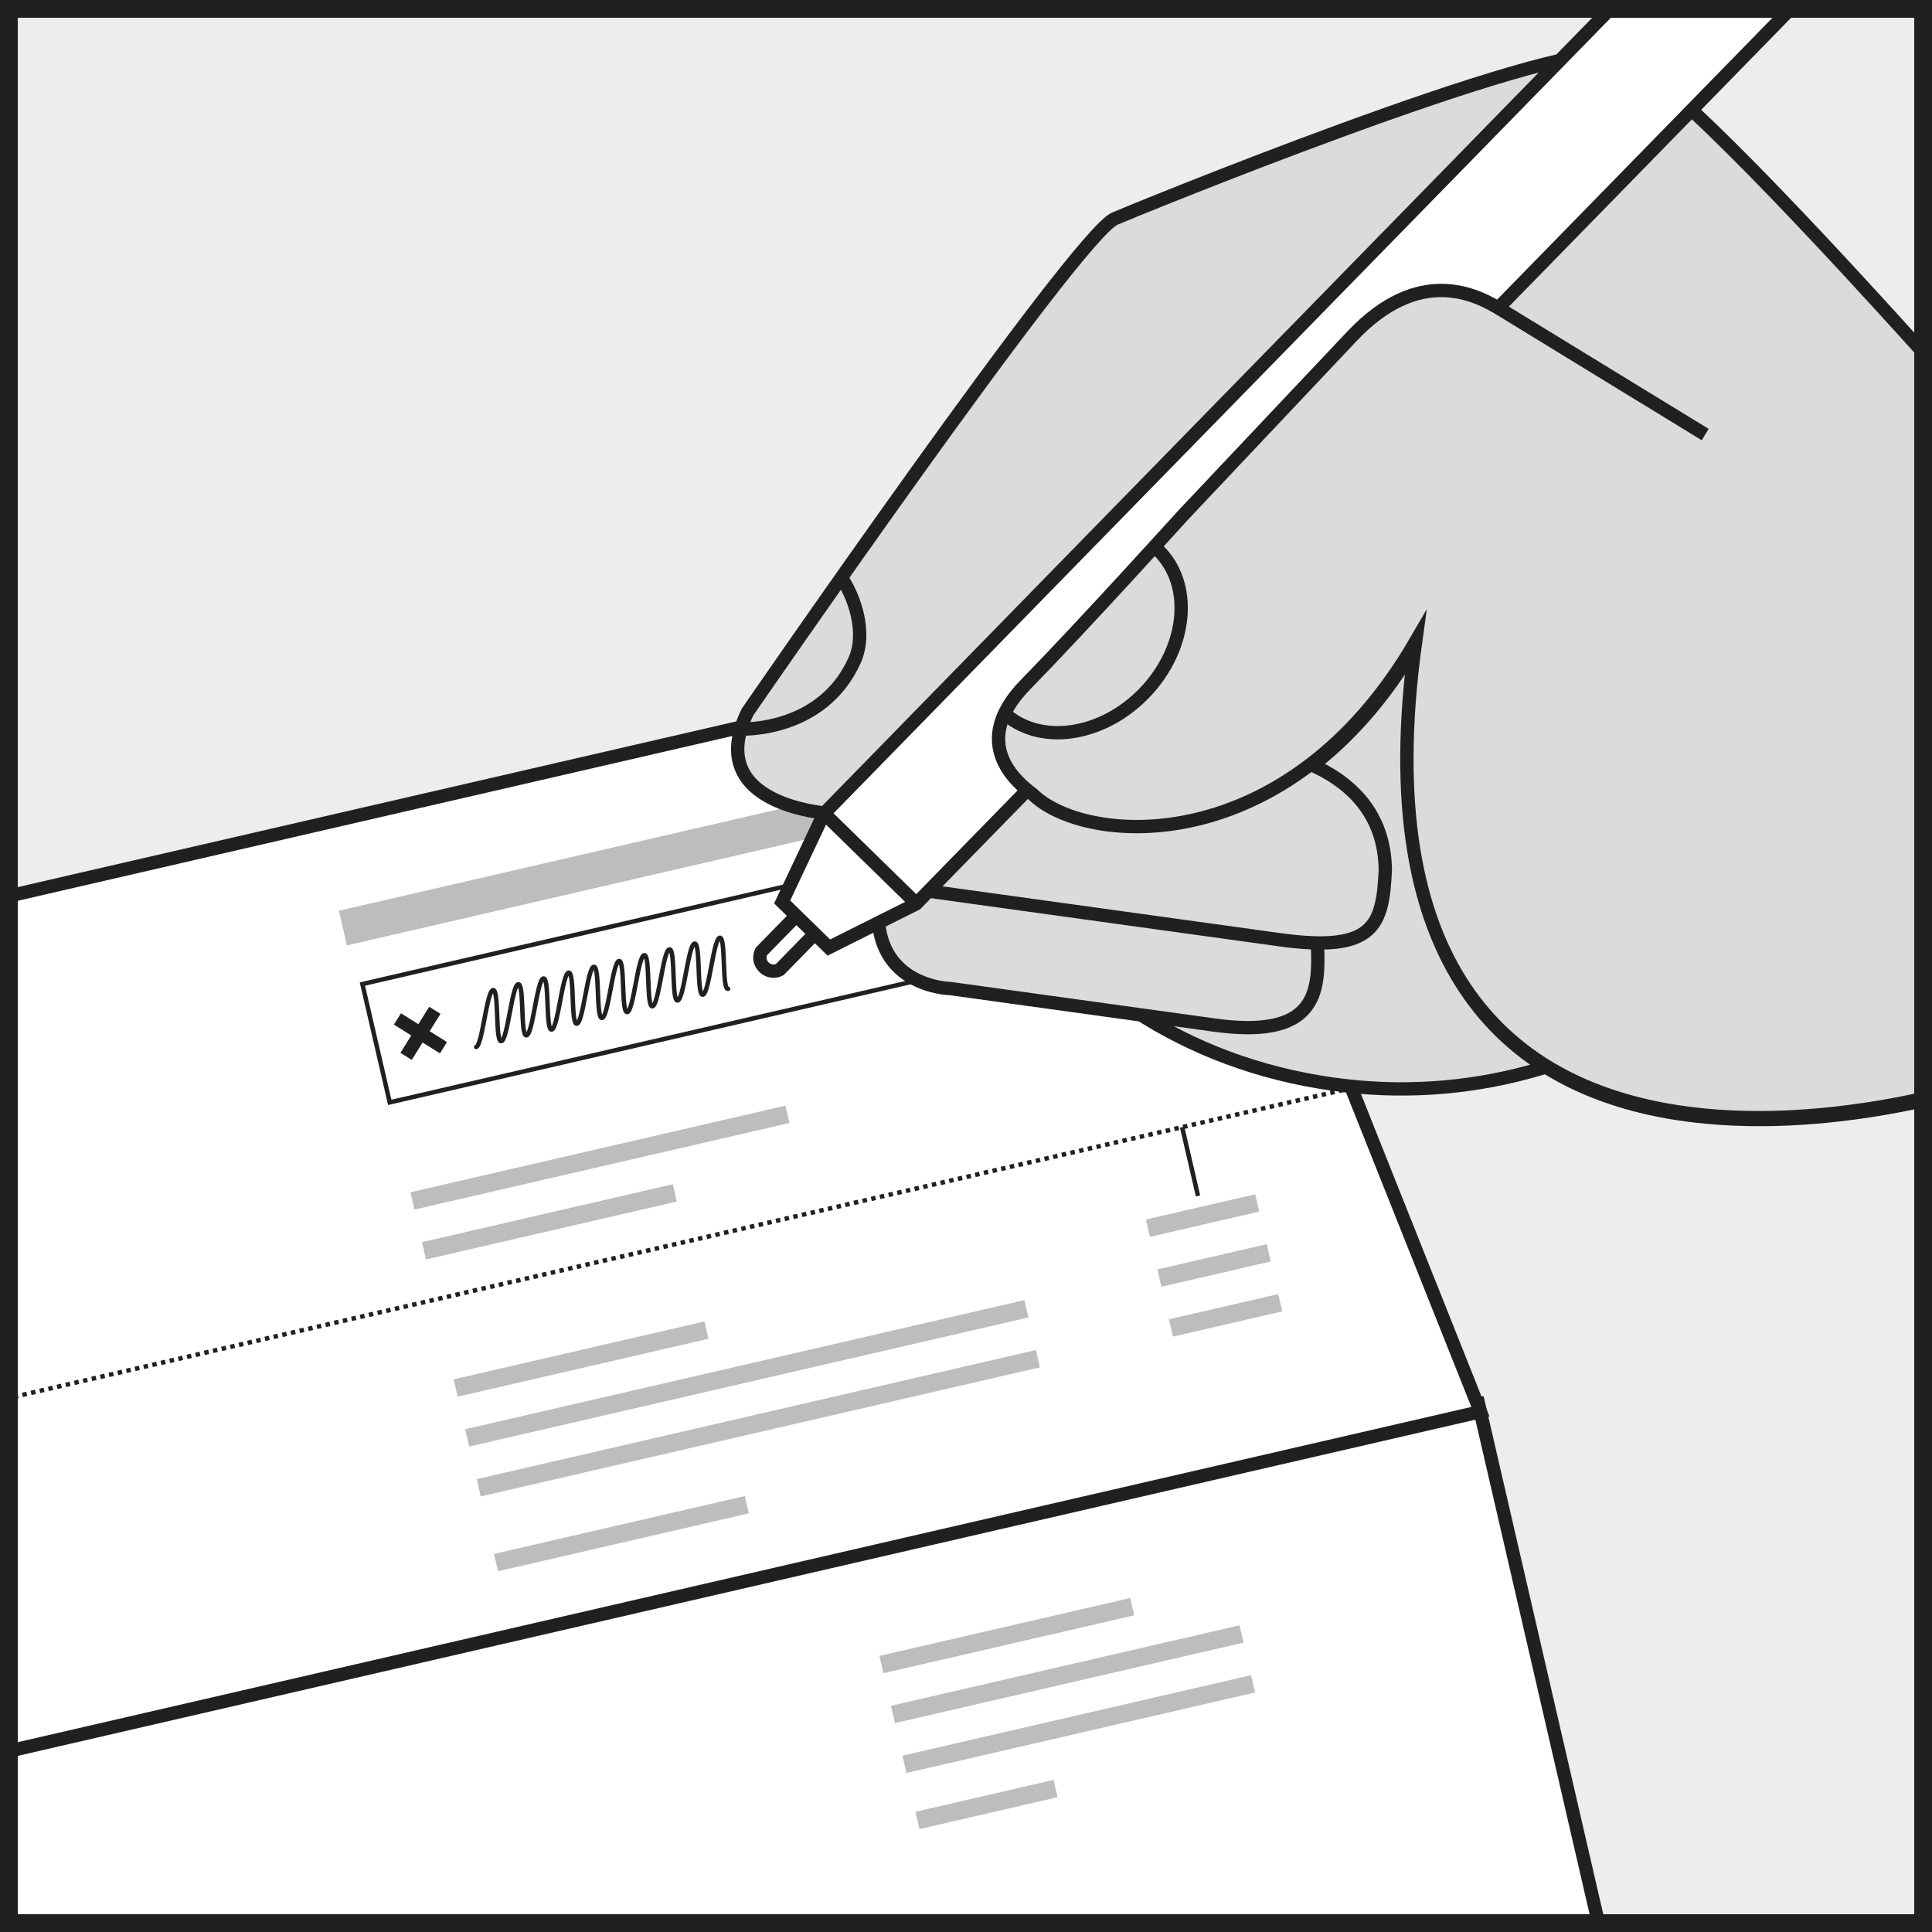 <svg enable-background="new 0 0 108.669 108.668" viewBox="0 0 108.669 108.668" xmlns="http://www.w3.org/2000/svg" xmlns:xlink="http://www.w3.org/1999/xlink"><rect x="0" y="0" width="108.669" height="108.668" fill="#808080" stroke="none"/><clipPath id="a"><path d="m.5.5h107.669v107.668h-107.669z"/></clipPath><path d="m.5.5h107.669v107.668h-107.669z" fill="#ededed"/><g clip-path="url(#a)"><path d="m-27.158 91.6h118.164v56.223h-118.164z" fill="#fff" stroke="#221f1f" stroke-miterlimit="10" stroke-width=".75" transform="matrix(.974 -.225 .225 .974 -26.084 10.235)"/><path d="m83.267 79.403-115.144 26.557-3.517-47.284 101.112-23.321z" fill="#fff" stroke="#221f1f" stroke-miterlimit="10" stroke-width=".75"/><path d="m19.287 52.201 31.805-7.343" fill="none" stroke="#bbbdbf" stroke-miterlimit="10" stroke-width="2"/><path d="m20.651 50.817h39.674v6.833h-39.674z" fill="#fff" stroke="#221f1f" stroke-miterlimit="10" stroke-width=".25" transform="matrix(.974 -.225 .225 .974 -11.164 10.5)"/><g stroke-miterlimit="10"><path d="m22.354 57.312 2.591 1.619" fill="none" stroke="#221f1f" stroke-width=".75"/><path d="m24.459 56.826-1.619 2.591" fill="none" stroke="#221f1f" stroke-width=".75"/><path d="m23.2 67.548 21.09-4.87" fill="none" stroke="#bbbdbf"/><path d="m23.848 70.354 14.107-3.257" fill="none" stroke="#bbbdbf"/><path d="m26.277 80.877 31.454-7.262" fill="none" stroke="#bbbdbf"/><path d="m26.925 83.683 31.454-7.262" fill="none" stroke="#bbbdbf"/><path d="m25.629 78.071 14.108-3.257" fill="none" stroke="#bbbdbf"/><path d="m50.226 96.432 19.608-4.527" fill="none" stroke="#bbbdbf"/><path d="m50.874 99.238 19.608-4.527" fill="none" stroke="#bbbdbf"/><path d="m49.578 93.626 14.108-3.257" fill="none" stroke="#bbbdbf"/><path d="m51.603 102.395 7.771-1.794" fill="none" stroke="#bbbdbf"/><path d="m27.897 87.892 14.107-3.257" fill="none" stroke="#bbbdbf"/><path d="m64.565 69.082 6.15-1.42" fill="none" stroke="#bbbdbf"/><path d="m65.213 71.888 6.15-1.42" fill="none" stroke="#bbbdbf"/><path d="m65.861 74.694 6.15-1.42" fill="none" stroke="#bbbdbf"/><path d="m-33.329 86.444 109.344-25.244" fill="none" stroke="#221f1f" stroke-dasharray=".25 .25" stroke-width=".25"/><path d="m67.385 67.268-.893-3.869" fill="none" stroke="#221f1f" stroke-width=".25"/><path d="m26.782 58.889c.346-.08.593-3.117.947-3.199s.116 2.954.47 2.872.593-3.117.947-3.199.116 2.954.47 2.872.593-3.117.947-3.199.116 2.954.47 2.872.593-3.117.947-3.199.116 2.954.47 2.872.593-3.117.947-3.199.116 2.954.47 2.872.593-3.117.947-3.199.116 2.954.47 2.872.593-3.117.947-3.199.116 2.954.47 2.872.593-3.117.947-3.199.116 2.954.47 2.872.593-3.117.947-3.199.116 2.954.47 2.872.593-3.117.947-3.199c.355-.082.116 2.954.471 2.872" fill="none" stroke="#221f1f" stroke-linecap="round" stroke-linejoin="round" stroke-width=".25"/><path d="m52.554 30.786c-.922 6.661.422 12.931 3.511 18.032 3.894 6.431 10.559 11.005 18.954 12.167 15.057 2.085 28.951-8.429 31.035-23.486" fill="#dcdbdb" stroke="#221f1f" stroke-width=".75"/><path d="m65.829 46.698c6.584.91 8.215 4.098 8.29 6.905.066 2.506-.387 4.807-5.828 4.053-5.292-.733-14.815-2.05-14.815-2.05s-4.73-.061-4.007-5.291" fill="#dcdbdb" stroke="#221f1f" stroke-width=".75"/><path d="m46.862 45.773s-7.413-.33-4.818-5.72c0 0 18.441-26.758 20.653-27.752.637-.286 24.237-9.976 28.23-9.263 3.993.714 30.845 32.319 30.845 32.319l13.301 1.928-3.207 26.651-20.68-2.815s-36.625 11.954-31.52-24.919c-7.169 12.316-18.585 11.499-21.55 8.566-.8-.594-3.63-2.841-.381-6.162s8.865-9.533 8.865-9.533 5.698-6.036 9.487-10.052c3.791-4.014 6.992-2.361 8.407-1.488" fill="#dcdbdb" stroke="#221f1f" stroke-width=".75"/><path d="m69.63 41.913c6.658.922 8.25 4.172 8.29 7.001-.141 3.163-.633 4.679-5.965 3.94-6.023-.834-23.485-3.251-23.485-3.251l9.592-13.712" fill="#dcdbdb" stroke="#221f1f" stroke-width=".75"/><path d="m42.816 53.525c-.312.661.387 1.343 1.04 1.016l2.241-2.293-1.04-1.016z" fill="#fff" stroke="#221f1f" stroke-width=".75"/><path d="m112.159-11.22-5.187-5.069-60.618 62.042-.019.019-2.34 4.959 2.625 2.566 4.904-2.456.018-.018z" fill="#fff" stroke="#221f1f" stroke-width=".75"/><path d="m46.354 45.753 5.188 5.07" fill="none" stroke="#221f1f" stroke-width=".75"/><path d="m47.294 32.442c.779 1.129 1.47 3.148.773 4.702-1.827 4.074-6.394 3.861-6.394 3.861" fill="none" stroke="#221f1f" stroke-width=".75"/><path d="m111.141 61.015s-36.625 11.955-31.52-24.919c-7.169 12.316-18.585 11.499-21.55 8.566-.8-.594-3.63-2.841-.382-6.162 3.249-3.321 8.865-9.533 8.865-9.533s5.698-6.037 9.487-10.052c3.791-4.014 6.992-2.361 8.407-1.488 1.416.872 11.465 7.015 11.465 7.015" fill="#dcdbdb" stroke="#221f1f" stroke-width=".75"/><path d="m65.124 30.925c2.005 1.915 1.677 5.51-.732 8.027-2.407 2.519-5.984 3.006-7.986 1.091" fill="none" stroke="#221f1f" stroke-width=".75"/></g></g><path d="m.5.5h107.669v107.668h-107.669z" fill="none" stroke="#221f1f" stroke-miterlimit="10"/></svg>